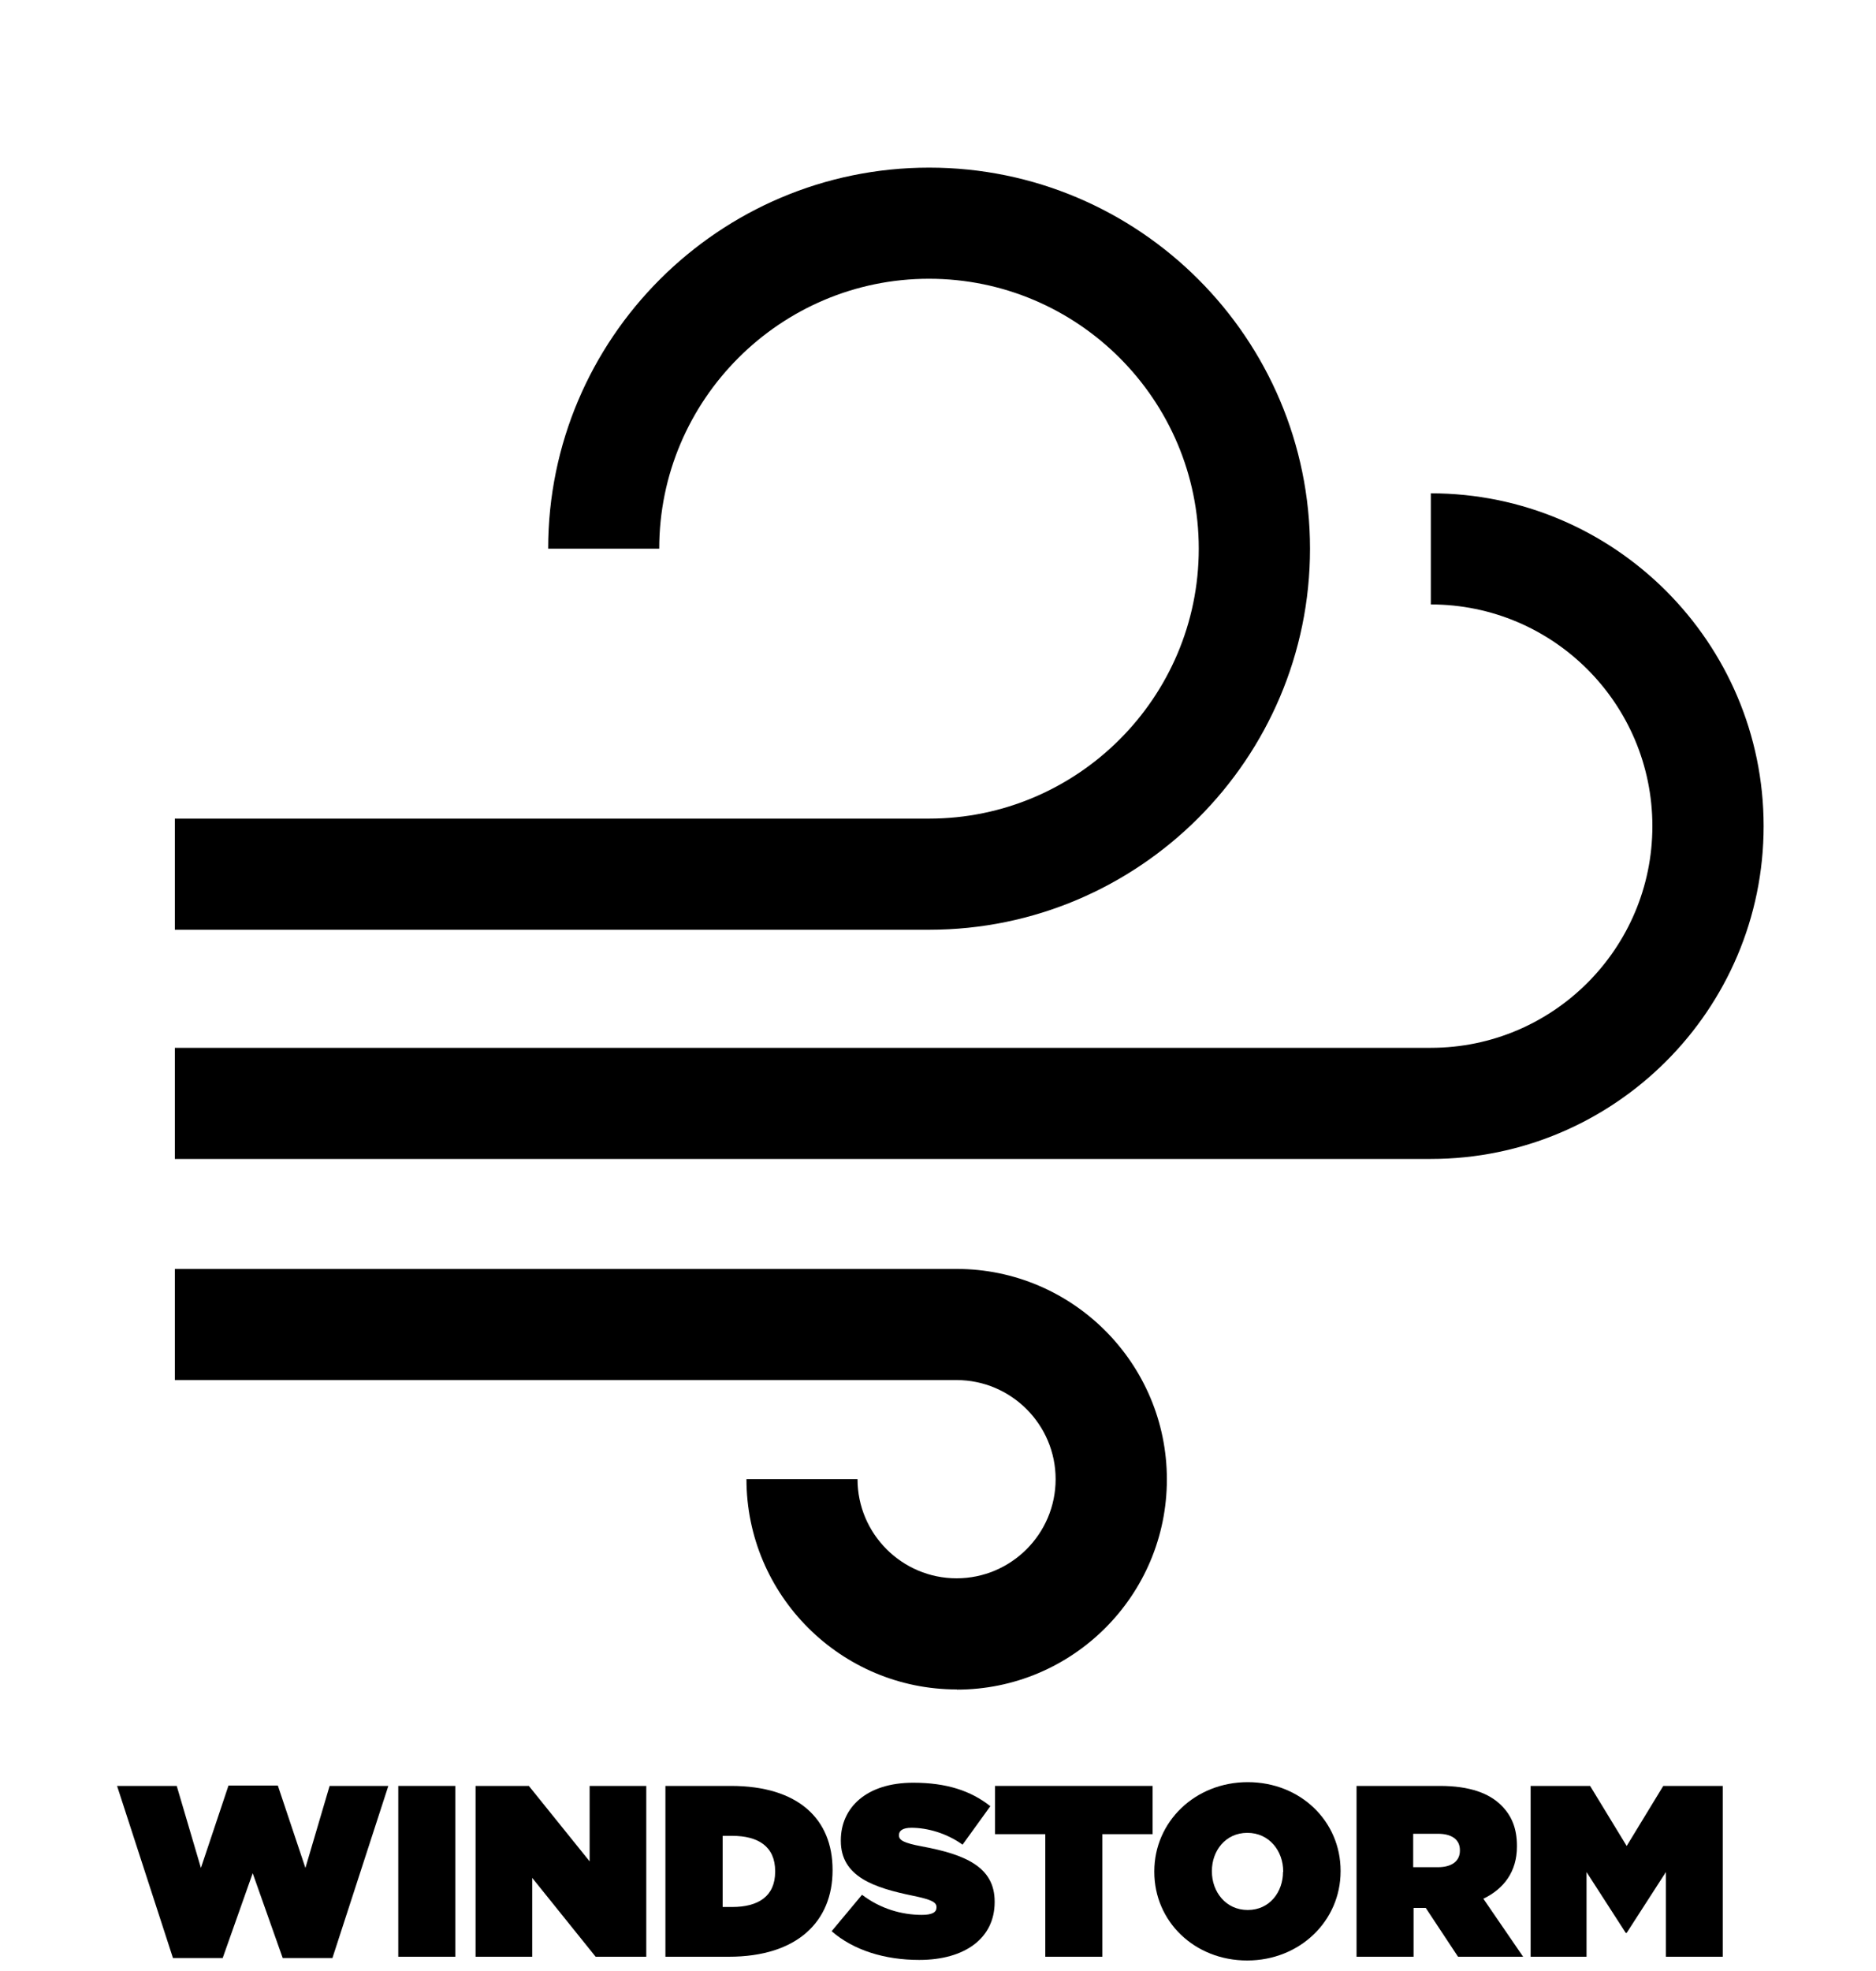 <?xml version="1.0" encoding="UTF-8"?>
<svg id="Layer_1" xmlns="http://www.w3.org/2000/svg" version="1.1" viewBox="0 0 100 105">
  <!-- Generator: Adobe Illustrator 29.0.0, SVG Export Plug-In . SVG Version: 2.1.0 Build 186)  -->
  <defs>
    <style>
      .st0 {
        isolation: isolate;
      }
    </style>
  </defs>
  <path d="M51,90c-6.18,0-11.21-5.02-11.21-11.2h5.92c0,2.91,2.37,5.28,5.28,5.28s5.28-2.37,5.28-5.28-2.37-5.28-5.28-5.28H9.32v-5.92h41.68c6.17,0,11.2,5.03,11.2,11.21s-5.02,11.2-11.2,11.2h0Z"/>
  <path d="M49.52,49.53H9.32v-5.92h40.2c7.92,0,14.38-6.45,14.38-14.38s-6.45-14.38-14.38-14.38-14.38,6.46-14.38,14.38h-5.92c0-11.19,9.11-20.3,20.31-20.3s20.3,9.11,20.3,20.3-9.11,20.3-20.3,20.3h-.01Z"/>
  <path d="M76.26,61.74H9.32v-5.92h66.95c6.52,0,11.81-5.3,11.81-11.81s-5.28-11.81-11.81-11.81v-5.92c9.78,0,17.74,7.95,17.74,17.73s-7.96,17.73-17.74,17.73h0Z"/>
  <g class="st0">
    <g class="st0">
      <path d="M6.23,95.14h3.19l1.29,4.37,1.47-4.39h2.63l1.47,4.39,1.29-4.37h3.13l-2.98,9.17h-2.65l-1.6-4.52-1.6,4.52h-2.65l-2.98-9.17Z"/>
      <path d="M21.23,95.14h3.04v9.1h-3.04v-9.1Z"/>
      <path d="M25.34,95.14h2.85l3.24,4.02v-4.02h3.02v9.1h-2.7l-3.38-4.2v4.2h-3.02v-9.1Z"/>
      <path d="M35.48,95.14h3.48c3.61,0,5.42,1.78,5.42,4.47v.03c0,2.69-1.85,4.6-5.53,4.6h-3.38v-9.1ZM38.52,97.79v3.8h.51c1.39,0,2.29-.57,2.29-1.88v-.03c0-1.31-.9-1.88-2.29-1.88h-.51Z"/>
      <path d="M44.33,102.88l1.62-1.94c.99.75,2.12,1.07,3.19,1.07.55,0,.78-.14.78-.39v-.03c0-.26-.29-.4-1.26-.6-2.04-.42-3.84-1-3.84-2.92v-.03c0-1.73,1.35-3.07,3.86-3.07,1.76,0,3.06.42,4.11,1.25l-1.48,2.05c-.86-.62-1.89-.9-2.73-.9-.46,0-.66.16-.66.38v.03c0,.25.25.4,1.21.58,2.33.43,3.89,1.1,3.89,2.94v.03c0,1.91-1.57,3.08-4.02,3.08-1.85,0-3.51-.52-4.67-1.53Z"/>
      <path d="M55.72,97.71h-2.68v-2.57h8.4v2.57h-2.68v6.53h-3.04v-6.53Z"/>
      <path d="M61.53,99.72v-.03c0-2.64,2.17-4.75,4.98-4.75s4.95,2.08,4.95,4.72v.03c0,2.64-2.17,4.75-4.98,4.75s-4.95-2.08-4.95-4.72ZM68.4,99.72v-.03c0-1.08-.74-2.05-1.91-2.05s-1.89.96-1.89,2.03v.03c0,1.08.74,2.05,1.91,2.05s1.88-.96,1.88-2.03Z"/>
      <path d="M72.3,95.14h4.45c1.61,0,2.64.4,3.28,1.04.55.55.83,1.22.83,2.16v.03c0,1.33-.69,2.25-1.79,2.78l2.12,3.09h-3.47l-1.72-2.6h-.65v2.6h-3.04v-9.1ZM76.65,99.47c.73,0,1.17-.32,1.17-.88v-.03c0-.58-.46-.87-1.16-.87h-1.33v1.78h1.31Z"/>
      <path d="M81.59,95.14h3.17l1.95,3.2,1.95-3.2h3.17v9.1h-3.03v-4.51l-2.09,3.24h-.05l-2.09-3.24v4.51h-2.98v-9.1Z"/>
    </g>
  </g>
</svg>